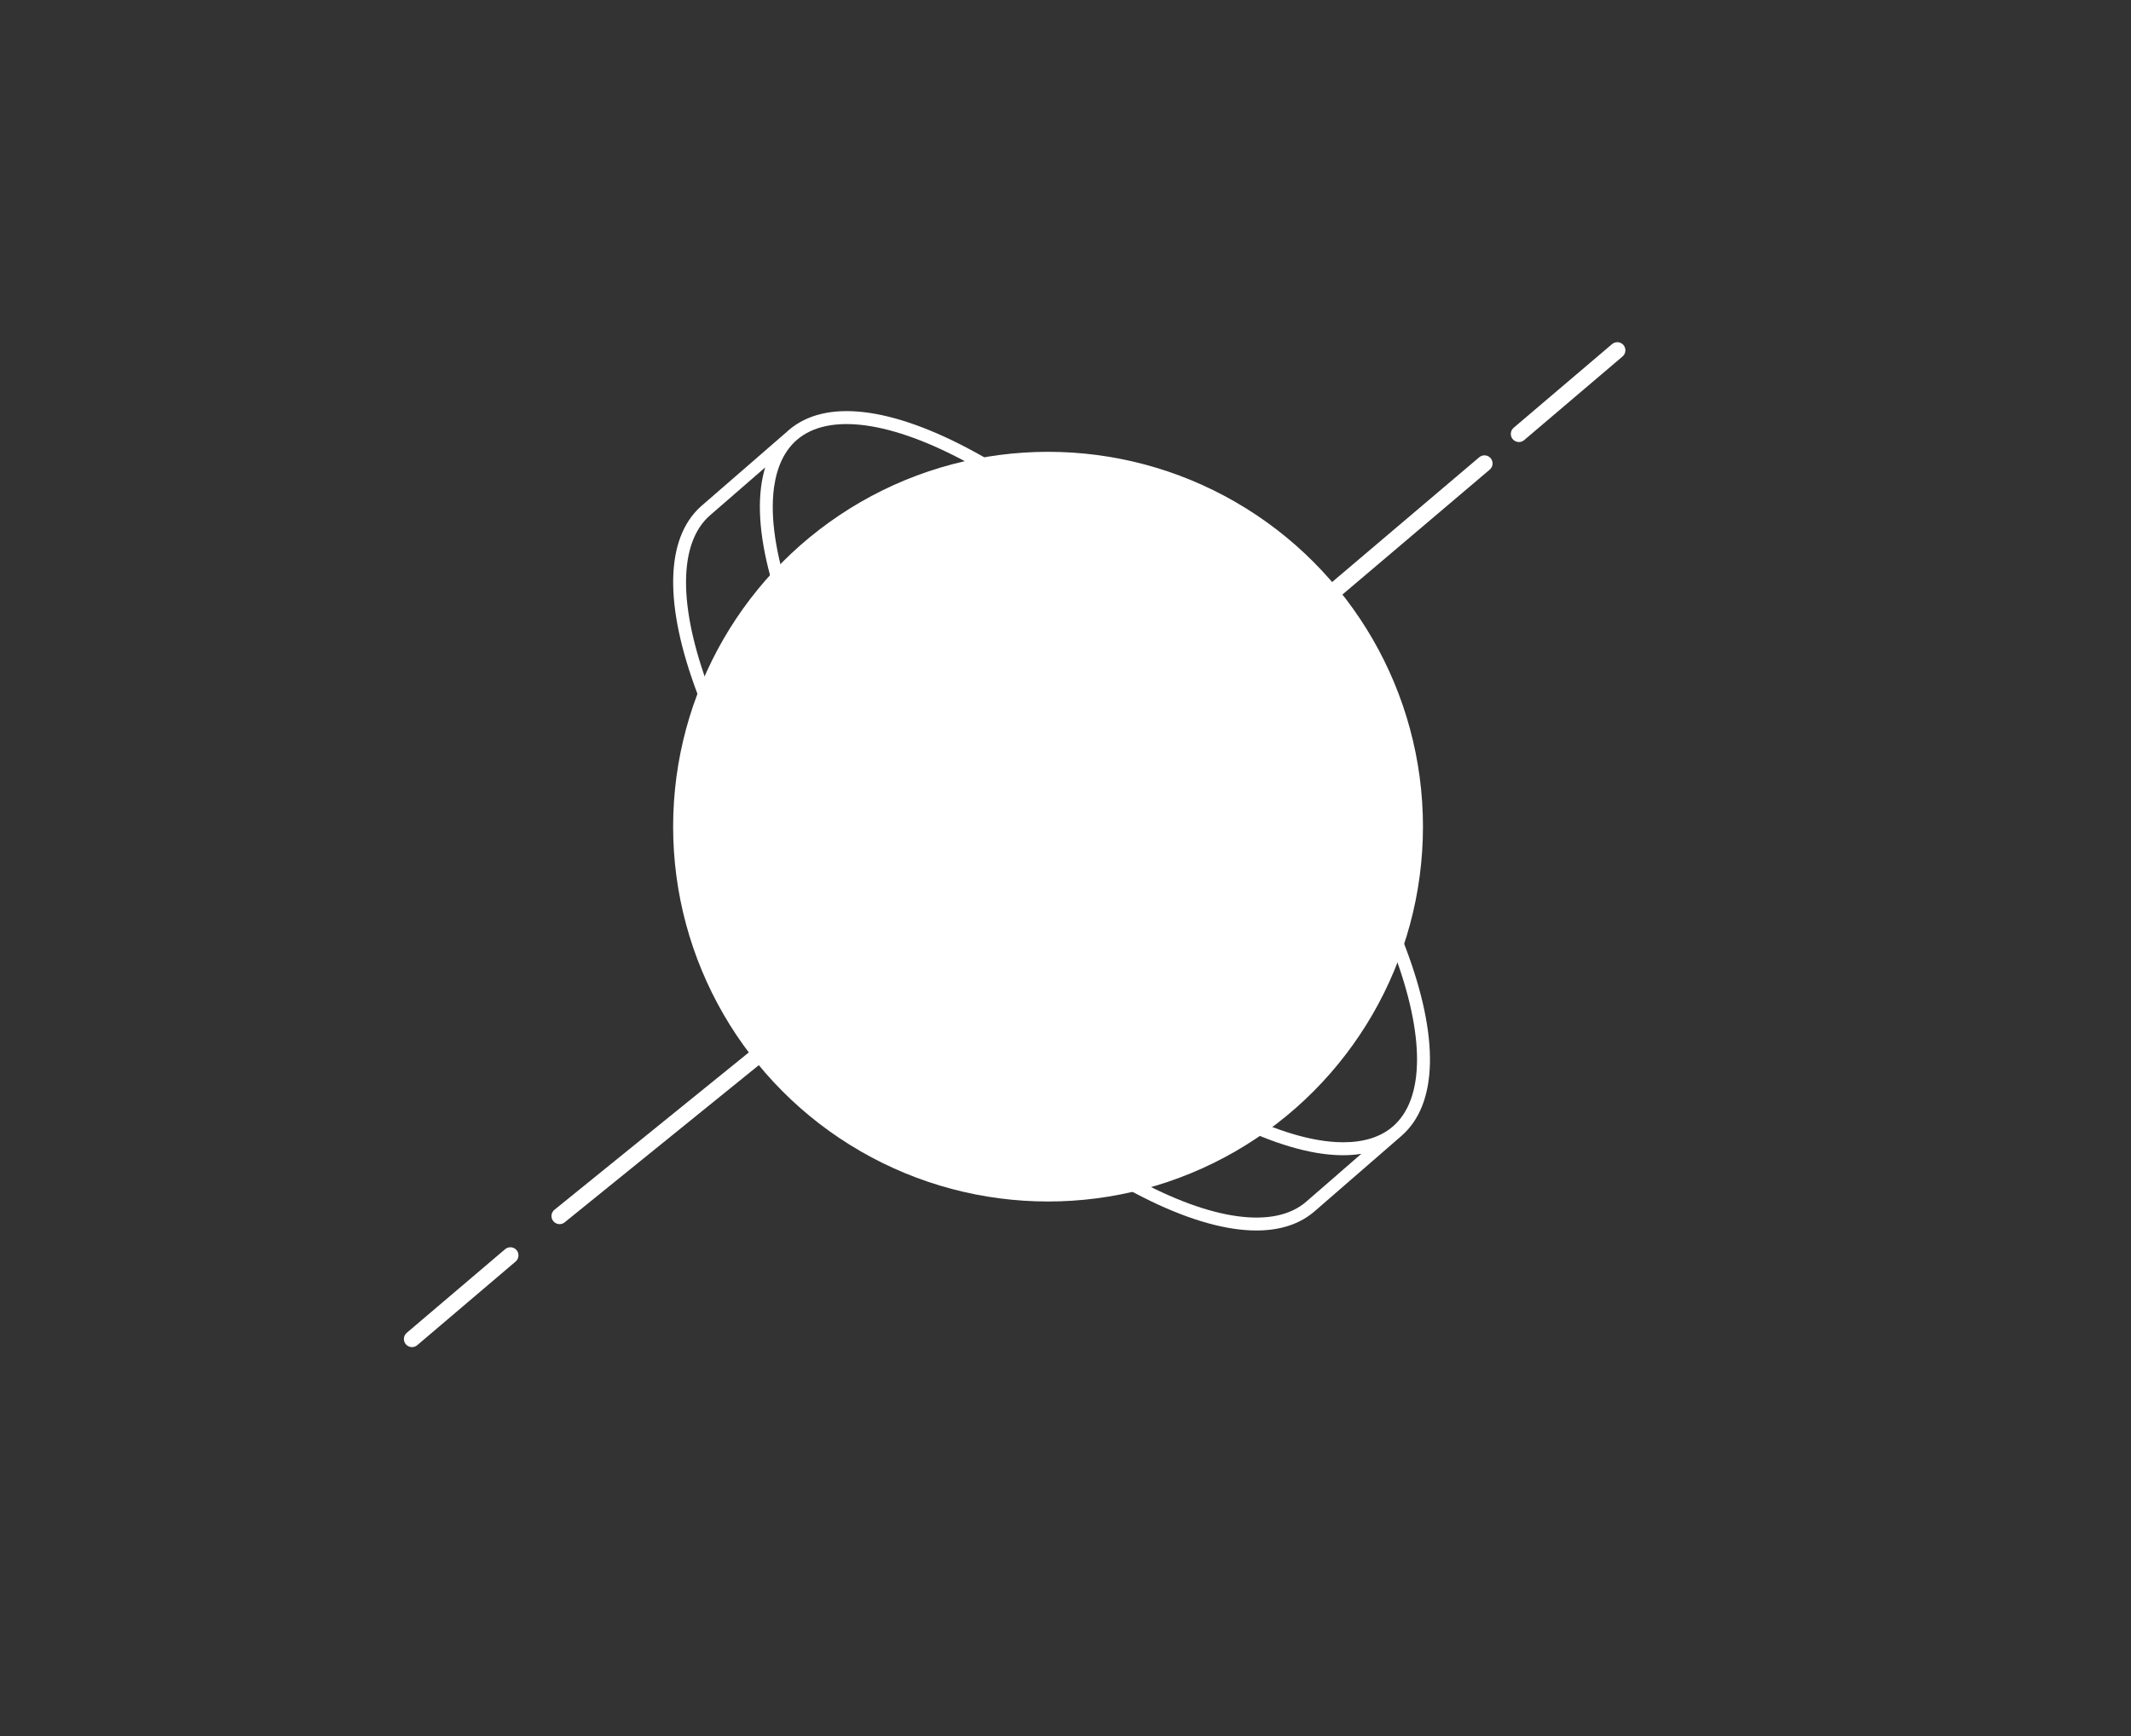 <?xml version="1.0" encoding="UTF-8"?> <svg xmlns="http://www.w3.org/2000/svg" id="_Слой_1" data-name="Слой_1" viewBox="0 0 516.5 420.94"><rect x="0" y="0" width="516.5" height="420.94" fill="#333333" stroke="none"/><defs><style> .cls-1 { fill: #fff; } </style></defs><circle class="cls-1" cx="254.02" cy="200.4" r="90.87"></circle><g id="_x35_6"><g><path class="cls-1" d="M340.71,229.79c-8-21.22-23.25-45.4-42.93-68.07-19.68-22.67-41.48-41.16-61.37-52.06-20.35-11.15-36.43-13.04-45.3-5.34-.1.08-.19.18-.28.26h0s-20.73,17.99-20.73,17.99l-.29.25h0c-8.59,7.81-8.87,23.88-.78,45.35,8,21.22,23.25,45.4,42.93,68.07,19.68,22.67,41.48,41.16,61.37,52.06,20.35,11.15,36.43,13.04,45.3,5.34l21.02-18.25c8.87-7.7,9.25-23.9,1.06-45.6ZM234.92,112.38c19.58,10.73,41.07,28.97,60.53,51.37,19.45,22.4,34.5,46.24,42.37,67.13,7.58,20.11,7.51,35.49-.2,42.18-2.98,2.59-7.09,3.86-12.1,3.85-1.01,0-2.05-.05-3.13-.16-7.42-.72-16.47-3.89-26.56-9.41-19.58-10.73-41.07-28.97-60.53-51.37-19.45-22.4-34.5-46.24-42.37-67.13-4.06-10.77-5.92-20.17-5.6-27.62.05-1.08.14-2.12.28-3.12.7-4.96,2.53-8.85,5.51-11.44,7.71-6.69,22.94-4.61,41.79,5.72ZM324.26,284.66l-7.66,6.65c-7.71,6.69-22.94,4.61-41.79-5.72-19.58-10.73-41.07-28.97-60.53-51.37-19.45-22.4-34.5-46.24-42.37-67.13-7.58-20.11-7.51-35.49.2-42.18l7.66-6.65,5.7-4.95c-.44,1.44-.78,2.98-.99,4.61-.13,1.01-.22,2.06-.27,3.14-.34,7.87,1.59,17.63,5.83,28.87,8,21.22,23.25,45.4,42.93,68.07s41.48,41.16,61.37,52.06c10.53,5.77,19.92,9.06,27.76,9.82,1.08.1,2.13.17,3.14.17,1.65.02,3.22-.1,4.71-.34l-5.7,4.95Z"></path><path class="cls-1" d="M203.87,129.05c-3.65,15.11,12.15,47.29,40.06,79.44,27.91,32.14,57.56,52.3,73.03,50.81,1-.1,1.94-.29,2.81-.56,1.38-.44,2.61-1.1,3.66-2.02,12.03-10.45-4.05-47.99-36.6-85.48-32.55-37.49-67.47-58.67-79.5-48.23-1.05.91-1.88,2.03-2.51,3.34-.4.83-.72,1.73-.95,2.7Z"></path></g><path class="cls-1" d="M265.6,194.21c-.56,0-1.11-.24-1.5-.69-.7-.83-.6-2.07.23-2.77l94.2-79.9c.83-.7,2.07-.6,2.77.23.7.83.6,2.07-.23,2.77l-94.2,79.9c-.37.31-.82.47-1.27.47Z"></path><path class="cls-1" d="M368.15,107.16c-.56,0-1.11-.24-1.5-.69-.7-.83-.6-2.07.22-2.77l23.85-20.28c.83-.7,2.07-.6,2.77.22.7.83.6,2.07-.22,2.77l-23.85,20.28c-.37.31-.82.47-1.27.47Z"></path><path class="cls-1" d="M99.86,326.57c-.56,0-1.11-.24-1.5-.69-.7-.83-.6-2.07.22-2.77l23.85-20.28c.83-.7,2.07-.6,2.77.22.7.83.6,2.07-.22,2.77l-23.85,20.28c-.37.31-.82.47-1.27.47Z"></path><path class="cls-1" d="M135.63,296.76c-.57,0-1.14-.25-1.53-.73-.68-.84-.55-2.08.29-2.76l75.12-60.82c.84-.68,2.08-.55,2.76.29.68.84.55,2.08-.29,2.76l-75.12,60.82c-.36.29-.8.44-1.23.44Z"></path></g></svg> 